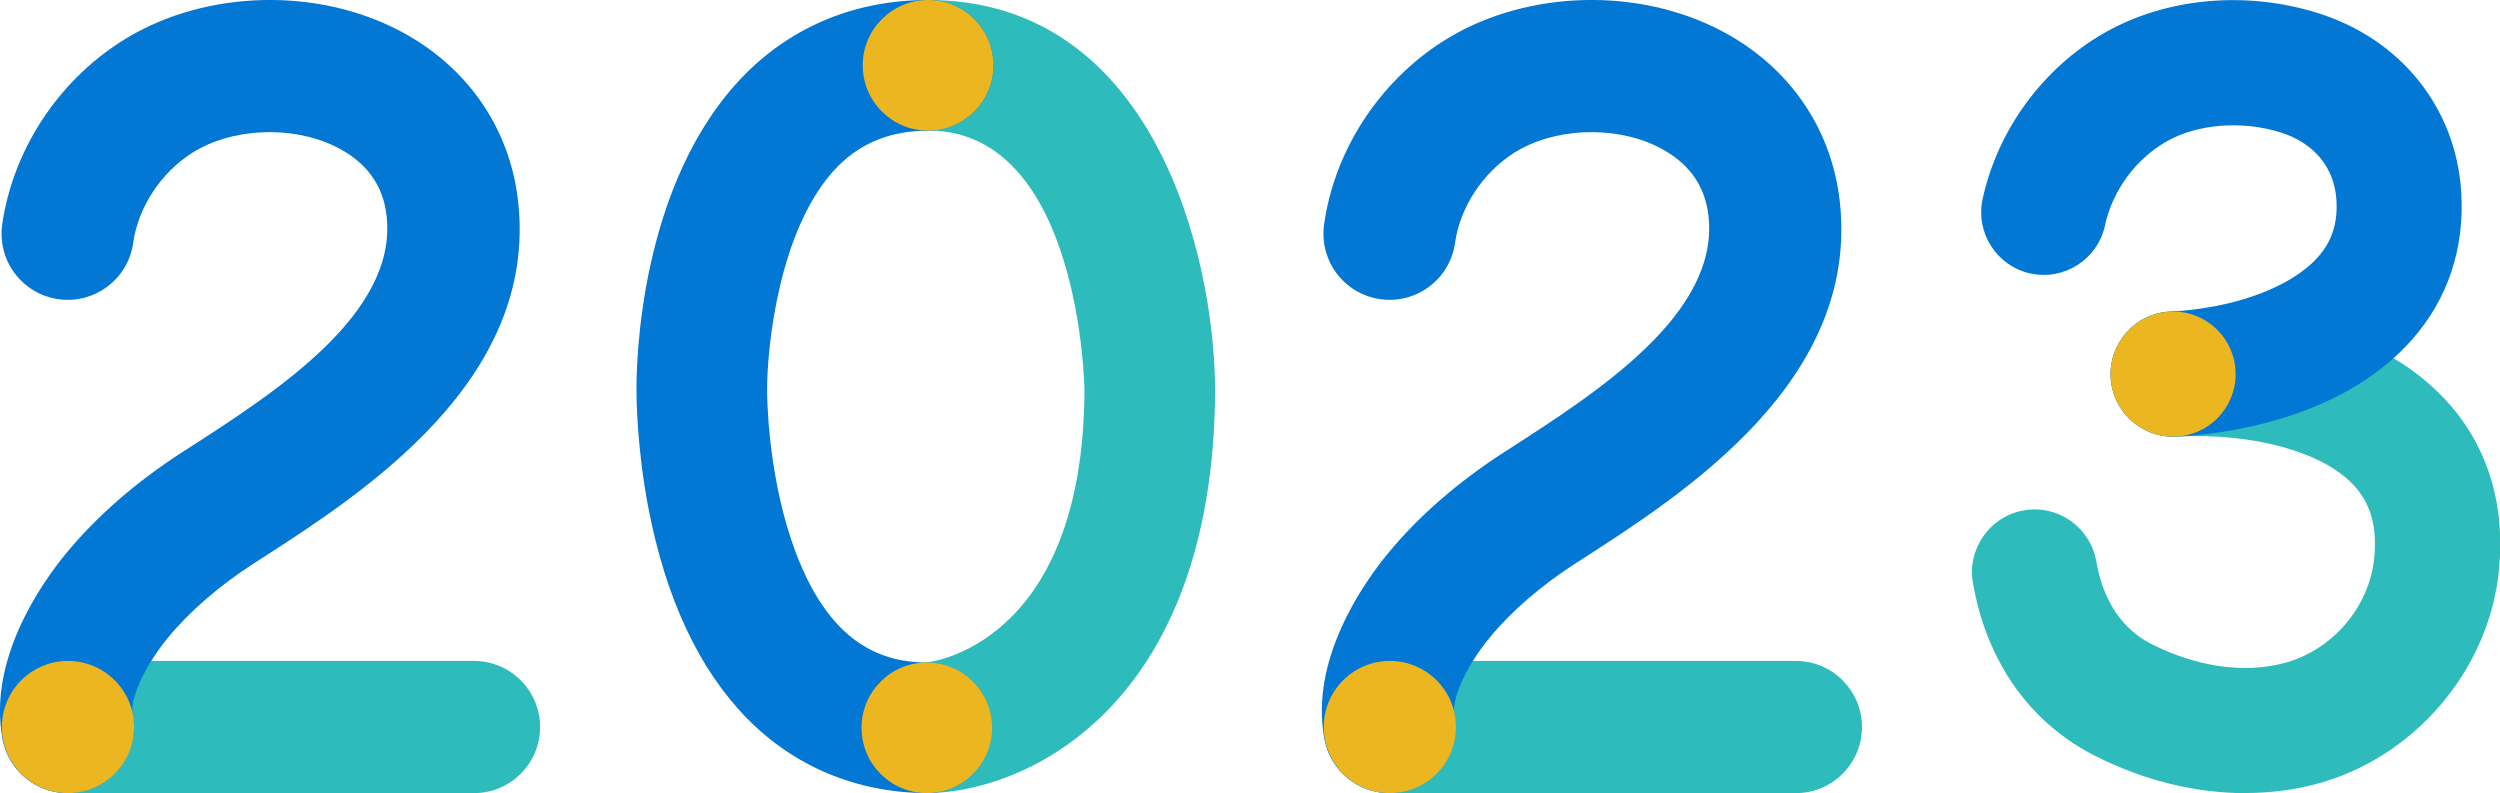 <?xml version="1.0" encoding="UTF-8"?>
<svg xmlns="http://www.w3.org/2000/svg" id="Layer_2" data-name="Layer 2" viewBox="0 0 226.95 72">
  <defs>
    <style>
      .cls-1 {
        fill: #2ebbbb;
      }

      .cls-1, .cls-2, .cls-3 {
        stroke-width: 0px;
      }

      .cls-2 {
        fill: #ecb620;
      }

      .cls-3 {
        fill: #0377d4;
      }
    </style>
  </defs>
  <g id="Layer_1-2" data-name="Layer 1">
    <g>
      <g>
        <path class="cls-1" d="m203.81,72c-4.53,0-9.21-1.15-13.65-3.4-5.9-2.99-9.83-8.57-11.06-15.7-.53-3.09,1.54-6.03,4.63-6.57,3.09-.54,6.03,1.54,6.57,4.63.43,2.48,1.64,5.8,5,7.5,4.07,2.06,8.31,2.69,11.95,1.76,4.46-1.14,7.87-5.11,8.29-9.65.27-2.84-.36-4.95-1.96-6.62-2.86-2.98-9.14-4.67-15.99-4.32-3.13.17-5.81-2.24-5.97-5.38-.16-3.13,2.24-5.81,5.38-5.97,4.96-.26,17.29-.02,24.79,7.79,3.89,4.06,5.65,9.43,5.08,15.55-.86,9.23-7.77,17.29-16.79,19.6-2.02.52-4.12.77-6.25.77Z"></path>
        <path class="cls-3" d="m197.27,39.64c-3,0-5.51-2.35-5.67-5.38-.16-3.13,2.24-5.81,5.38-5.97,5.86-.31,11.01-2.21,13.45-4.96,1.27-1.43,1.8-3.08,1.67-5.19-.19-2.93-2.02-5.15-5.04-6.11-3.51-1.11-7.59-.79-10.4.82-2.8,1.61-4.89,4.46-5.57,7.62-.66,3.07-3.68,5.01-6.75,4.36-3.07-.66-5.02-3.69-4.36-6.75,1.35-6.26,5.47-11.9,11.03-15.08,5.6-3.21,12.89-3.88,19.48-1.79,7.49,2.38,12.45,8.59,12.94,16.21.33,5.12-1.23,9.78-4.52,13.47-6.42,7.22-17.07,8.53-21.35,8.75-.1,0-.2,0-.3,0Z"></path>
        <circle class="cls-2" cx="197.27" cy="33.96" r="5.68"></circle>
      </g>
      <g>
        <path class="cls-1" d="m43.03,72H6.14c-3.31,0-6-2.69-6-6s2.69-6,6-6h36.89c3.31,0,6,2.69,6,6s-2.69,6-6,6Z"></path>
        <path class="cls-3" d="m6.13,72c-2.82,0-5.33-2-5.89-4.87-1.39-7.2,3.52-14.15,5.69-16.81,2.79-3.41,6.38-6.54,10.67-9.31l.44-.28c8.03-5.17,19.03-12.25,18.06-21.1-.31-2.87-1.91-5.02-4.76-6.38-3.95-1.89-9.37-1.62-12.9.63-2.85,1.82-4.9,4.95-5.35,8.17-.46,3.28-3.49,5.57-6.78,5.11-3.28-.46-5.57-3.49-5.11-6.78C1.16,13.7,5.18,7.49,10.98,3.78,17.98-.71,27.85-1.25,35.53,2.42c6.55,3.13,10.74,8.93,11.51,15.9,1.78,16.23-14.04,26.42-23.49,32.5l-.44.28c-3.19,2.05-5.91,4.41-7.88,6.81-2.38,2.91-3.42,5.75-3.19,6.94.63,3.25-1.5,6.4-4.76,7.03-.38.07-.77.11-1.14.11Z"></path>
        <circle class="cls-2" cx="6.17" cy="66" r="6"></circle>
      </g>
      <g>
        <path class="cls-1" d="m84.2,72l-.11-11.86s14.26-1.29,14.36-24.73c0-.17-.36-23.56-14.2-23.56-3.27,0-5.93-2.65-5.93-5.93S80.98,0,84.25,0C104.74,0,110.25,23.17,110.31,35.41c-.13,28.75-17.13,36.5-26.11,36.59Z"></path>
        <path class="cls-3" d="m84.14,72h-.06c-6.35-.06-11.97-2.41-16.27-6.79-4.36-4.45-7.37-10.88-8.95-19.1-1.05-5.5-1.08-9.98-1.08-10.65-.02-2.14.16-18.9,9.85-28.71C72.01,2.33,77.75,0,84.25,0,87.53,0,90.18,2.65,90.18,5.93s-2.65,5.93-5.93,5.93-6.01,1.05-8.16,3.21c-5.37,5.4-6.47,16.5-6.45,20.32v.12c0,.06-.02,6.93,2.21,13.55,3.32,9.87,8.64,11.05,12.34,11.09,3.27.03,5.9,2.71,5.87,5.98-.03,3.26-2.68,5.87-5.93,5.87Z"></path>
        <circle class="cls-2" cx="84.25" cy="5.93" r="5.93"></circle>
        <circle class="cls-2" cx="84.14" cy="66.07" r="5.93"></circle>
      </g>
      <g>
        <path class="cls-1" d="m163.03,72h-36.89c-3.31,0-6-2.69-6-6s2.69-6,6-6h36.89c3.31,0,6,2.69,6,6s-2.69,6-6,6Z"></path>
        <path class="cls-3" d="m126.13,72c-2.82,0-5.33-2-5.89-4.87-1.39-7.2,3.52-14.15,5.69-16.81,2.79-3.41,6.38-6.54,10.67-9.31l.44-.28c8.03-5.17,19.03-12.25,18.06-21.1-.31-2.87-1.91-5.02-4.76-6.38-3.95-1.89-9.37-1.62-12.9.63-2.85,1.82-4.9,4.95-5.35,8.17-.46,3.28-3.49,5.57-6.78,5.11-3.28-.46-5.57-3.49-5.11-6.78.94-6.69,4.96-12.9,10.76-16.61,7-4.48,16.87-5.02,24.55-1.35,6.55,3.13,10.74,8.93,11.51,15.9,1.78,16.23-14.04,26.42-23.49,32.5l-.44.28c-3.19,2.05-5.91,4.41-7.88,6.81-2.38,2.91-3.42,5.75-3.19,6.94.63,3.25-1.5,6.4-4.76,7.03-.38.07-.77.11-1.14.11Z"></path>
        <circle class="cls-2" cx="126.17" cy="66" r="6"></circle>
      </g>
    </g>
  </g>
</svg>

